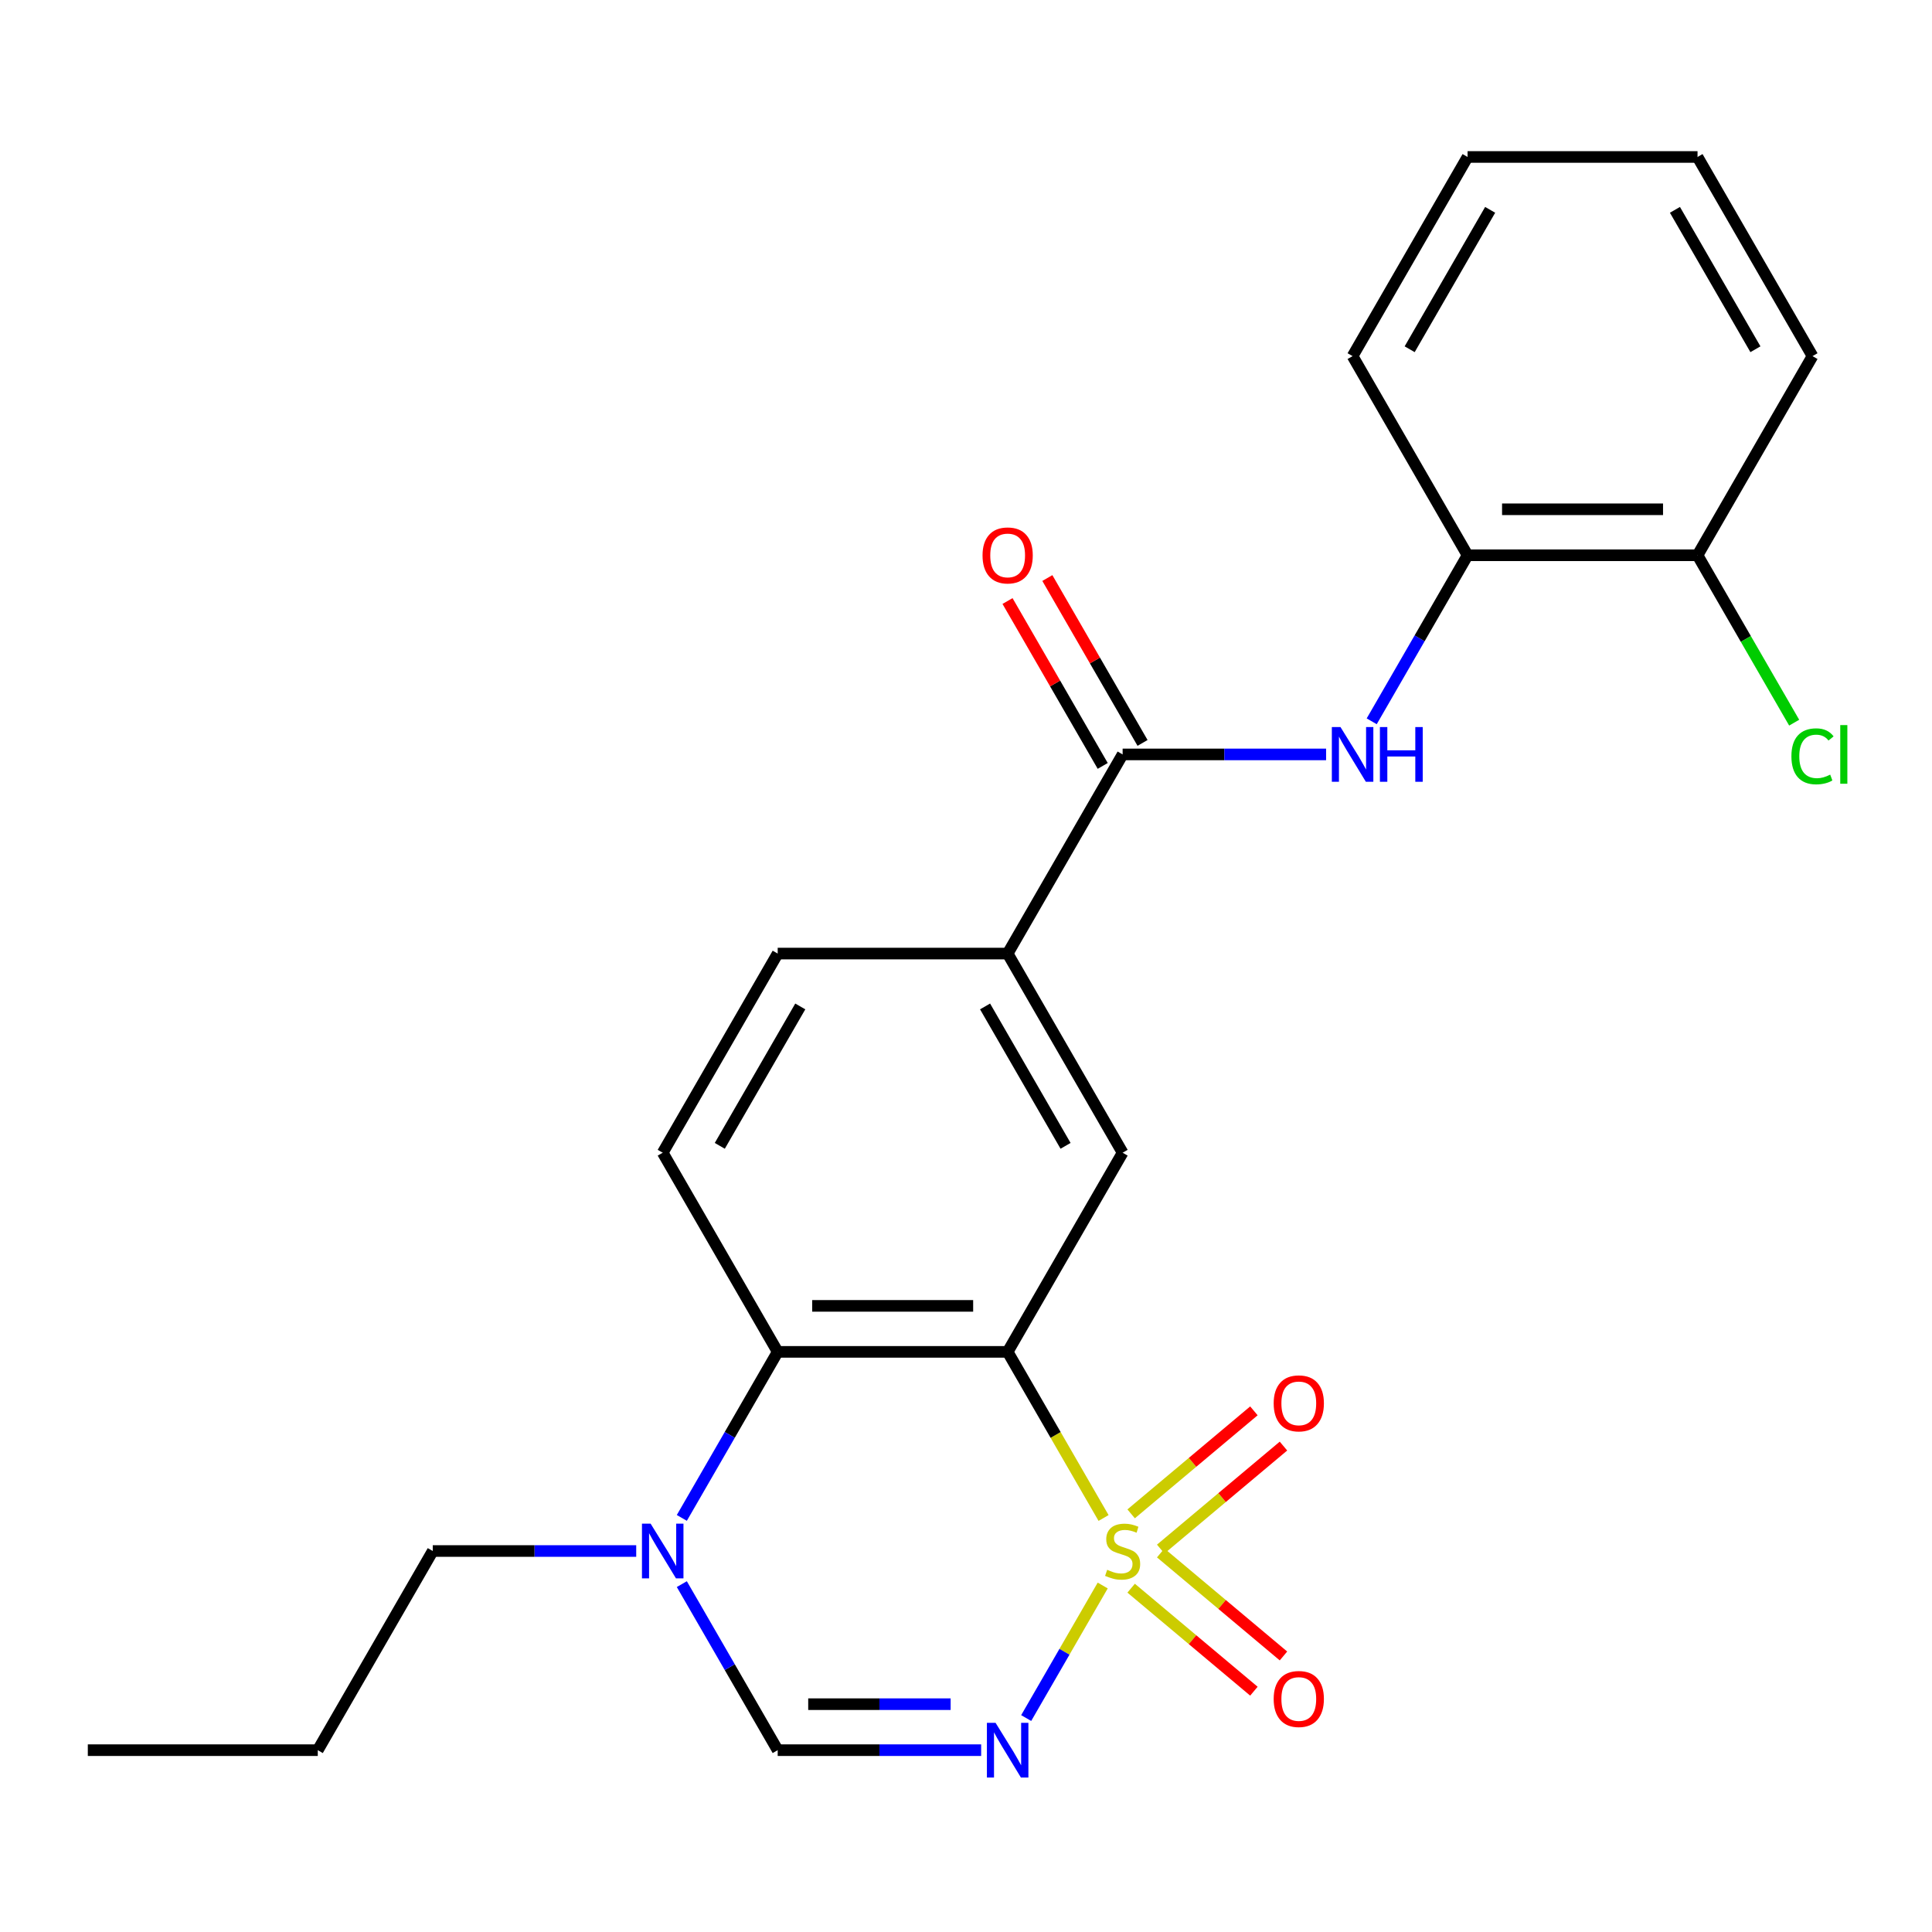 <?xml version='1.0' encoding='iso-8859-1'?>
<svg version='1.1' baseProfile='full'
              xmlns='http://www.w3.org/2000/svg'
                      xmlns:rdkit='http://www.rdkit.org/xml'
                      xmlns:xlink='http://www.w3.org/1999/xlink'
                  xml:space='preserve'
width='1000px' height='1000px' viewBox='0 0 1000 1000'>
<!-- END OF HEADER -->
<rect style='opacity:1.0;fill:#FFFFFF;stroke:none' width='1000' height='1000' x='0' y='0'> </rect>
<path class='bond-0' d='M 571.202,785.709 L 546.381,742.717' style='fill:none;fill-rule:evenodd;stroke:#CCCC00;stroke-width:6px;stroke-linecap:butt;stroke-linejoin:miter;stroke-opacity:1' />
<path class='bond-0' d='M 546.381,742.717 L 521.559,699.725' style='fill:none;fill-rule:evenodd;stroke:#000000;stroke-width:6px;stroke-linecap:butt;stroke-linejoin:miter;stroke-opacity:1' />
<path class='bond-1' d='M 570.763,820.66 L 550.959,854.962' style='fill:none;fill-rule:evenodd;stroke:#CCCC00;stroke-width:6px;stroke-linecap:butt;stroke-linejoin:miter;stroke-opacity:1' />
<path class='bond-1' d='M 550.959,854.962 L 531.155,889.264' style='fill:none;fill-rule:evenodd;stroke:#0000FF;stroke-width:6px;stroke-linecap:butt;stroke-linejoin:miter;stroke-opacity:1' />
<path class='bond-9' d='M 585.477,822.039 L 617.248,848.697' style='fill:none;fill-rule:evenodd;stroke:#CCCC00;stroke-width:6px;stroke-linecap:butt;stroke-linejoin:miter;stroke-opacity:1' />
<path class='bond-9' d='M 617.248,848.697 L 649.018,875.356' style='fill:none;fill-rule:evenodd;stroke:#FF0000;stroke-width:6px;stroke-linecap:butt;stroke-linejoin:miter;stroke-opacity:1' />
<path class='bond-9' d='M 600.779,803.803 L 632.549,830.461' style='fill:none;fill-rule:evenodd;stroke:#CCCC00;stroke-width:6px;stroke-linecap:butt;stroke-linejoin:miter;stroke-opacity:1' />
<path class='bond-9' d='M 632.549,830.461 L 664.32,857.12' style='fill:none;fill-rule:evenodd;stroke:#FF0000;stroke-width:6px;stroke-linecap:butt;stroke-linejoin:miter;stroke-opacity:1' />
<path class='bond-10' d='M 600.779,801.807 L 632.549,775.148' style='fill:none;fill-rule:evenodd;stroke:#CCCC00;stroke-width:6px;stroke-linecap:butt;stroke-linejoin:miter;stroke-opacity:1' />
<path class='bond-10' d='M 632.549,775.148 L 664.32,748.489' style='fill:none;fill-rule:evenodd;stroke:#FF0000;stroke-width:6px;stroke-linecap:butt;stroke-linejoin:miter;stroke-opacity:1' />
<path class='bond-10' d='M 585.477,783.571 L 617.248,756.912' style='fill:none;fill-rule:evenodd;stroke:#CCCC00;stroke-width:6px;stroke-linecap:butt;stroke-linejoin:miter;stroke-opacity:1' />
<path class='bond-10' d='M 617.248,756.912 L 649.018,730.253' style='fill:none;fill-rule:evenodd;stroke:#FF0000;stroke-width:6px;stroke-linecap:butt;stroke-linejoin:miter;stroke-opacity:1' />
<path class='bond-2' d='M 521.559,699.725 L 402.533,699.725' style='fill:none;fill-rule:evenodd;stroke:#000000;stroke-width:6px;stroke-linecap:butt;stroke-linejoin:miter;stroke-opacity:1' />
<path class='bond-2' d='M 503.705,675.92 L 420.387,675.92' style='fill:none;fill-rule:evenodd;stroke:#000000;stroke-width:6px;stroke-linecap:butt;stroke-linejoin:miter;stroke-opacity:1' />
<path class='bond-6' d='M 521.559,699.725 L 581.072,596.645' style='fill:none;fill-rule:evenodd;stroke:#000000;stroke-width:6px;stroke-linecap:butt;stroke-linejoin:miter;stroke-opacity:1' />
<path class='bond-3' d='M 507.844,905.884 L 455.188,905.884' style='fill:none;fill-rule:evenodd;stroke:#0000FF;stroke-width:6px;stroke-linecap:butt;stroke-linejoin:miter;stroke-opacity:1' />
<path class='bond-3' d='M 455.188,905.884 L 402.533,905.884' style='fill:none;fill-rule:evenodd;stroke:#000000;stroke-width:6px;stroke-linecap:butt;stroke-linejoin:miter;stroke-opacity:1' />
<path class='bond-3' d='M 492.047,882.079 L 455.188,882.079' style='fill:none;fill-rule:evenodd;stroke:#0000FF;stroke-width:6px;stroke-linecap:butt;stroke-linejoin:miter;stroke-opacity:1' />
<path class='bond-3' d='M 455.188,882.079 L 418.33,882.079' style='fill:none;fill-rule:evenodd;stroke:#000000;stroke-width:6px;stroke-linecap:butt;stroke-linejoin:miter;stroke-opacity:1' />
<path class='bond-11' d='M 402.533,699.725 L 343.02,596.645' style='fill:none;fill-rule:evenodd;stroke:#000000;stroke-width:6px;stroke-linecap:butt;stroke-linejoin:miter;stroke-opacity:1' />
<path class='bond-24' d='M 402.533,699.725 L 377.723,742.697' style='fill:none;fill-rule:evenodd;stroke:#000000;stroke-width:6px;stroke-linecap:butt;stroke-linejoin:miter;stroke-opacity:1' />
<path class='bond-24' d='M 377.723,742.697 L 352.913,785.669' style='fill:none;fill-rule:evenodd;stroke:#0000FF;stroke-width:6px;stroke-linecap:butt;stroke-linejoin:miter;stroke-opacity:1' />
<path class='bond-4' d='M 402.533,905.884 L 377.723,862.912' style='fill:none;fill-rule:evenodd;stroke:#000000;stroke-width:6px;stroke-linecap:butt;stroke-linejoin:miter;stroke-opacity:1' />
<path class='bond-4' d='M 377.723,862.912 L 352.913,819.94' style='fill:none;fill-rule:evenodd;stroke:#0000FF;stroke-width:6px;stroke-linecap:butt;stroke-linejoin:miter;stroke-opacity:1' />
<path class='bond-17' d='M 329.304,802.805 L 276.649,802.805' style='fill:none;fill-rule:evenodd;stroke:#0000FF;stroke-width:6px;stroke-linecap:butt;stroke-linejoin:miter;stroke-opacity:1' />
<path class='bond-17' d='M 276.649,802.805 L 223.994,802.805' style='fill:none;fill-rule:evenodd;stroke:#000000;stroke-width:6px;stroke-linecap:butt;stroke-linejoin:miter;stroke-opacity:1' />
<path class='bond-5' d='M 581.072,390.486 L 521.559,493.566' style='fill:none;fill-rule:evenodd;stroke:#000000;stroke-width:6px;stroke-linecap:butt;stroke-linejoin:miter;stroke-opacity:1' />
<path class='bond-7' d='M 581.072,390.486 L 633.727,390.486' style='fill:none;fill-rule:evenodd;stroke:#000000;stroke-width:6px;stroke-linecap:butt;stroke-linejoin:miter;stroke-opacity:1' />
<path class='bond-7' d='M 633.727,390.486 L 686.383,390.486' style='fill:none;fill-rule:evenodd;stroke:#0000FF;stroke-width:6px;stroke-linecap:butt;stroke-linejoin:miter;stroke-opacity:1' />
<path class='bond-13' d='M 591.38,384.535 L 566.744,341.863' style='fill:none;fill-rule:evenodd;stroke:#000000;stroke-width:6px;stroke-linecap:butt;stroke-linejoin:miter;stroke-opacity:1' />
<path class='bond-13' d='M 566.744,341.863 L 542.107,299.191' style='fill:none;fill-rule:evenodd;stroke:#FF0000;stroke-width:6px;stroke-linecap:butt;stroke-linejoin:miter;stroke-opacity:1' />
<path class='bond-13' d='M 570.764,396.437 L 546.128,353.765' style='fill:none;fill-rule:evenodd;stroke:#000000;stroke-width:6px;stroke-linecap:butt;stroke-linejoin:miter;stroke-opacity:1' />
<path class='bond-13' d='M 546.128,353.765 L 521.491,311.093' style='fill:none;fill-rule:evenodd;stroke:#FF0000;stroke-width:6px;stroke-linecap:butt;stroke-linejoin:miter;stroke-opacity:1' />
<path class='bond-8' d='M 581.072,596.645 L 521.559,493.566' style='fill:none;fill-rule:evenodd;stroke:#000000;stroke-width:6px;stroke-linecap:butt;stroke-linejoin:miter;stroke-opacity:1' />
<path class='bond-8' d='M 551.529,593.086 L 509.87,520.93' style='fill:none;fill-rule:evenodd;stroke:#000000;stroke-width:6px;stroke-linecap:butt;stroke-linejoin:miter;stroke-opacity:1' />
<path class='bond-12' d='M 709.992,373.35 L 734.802,330.378' style='fill:none;fill-rule:evenodd;stroke:#0000FF;stroke-width:6px;stroke-linecap:butt;stroke-linejoin:miter;stroke-opacity:1' />
<path class='bond-12' d='M 734.802,330.378 L 759.611,287.406' style='fill:none;fill-rule:evenodd;stroke:#000000;stroke-width:6px;stroke-linecap:butt;stroke-linejoin:miter;stroke-opacity:1' />
<path class='bond-14' d='M 521.559,493.566 L 402.533,493.566' style='fill:none;fill-rule:evenodd;stroke:#000000;stroke-width:6px;stroke-linecap:butt;stroke-linejoin:miter;stroke-opacity:1' />
<path class='bond-25' d='M 343.02,596.645 L 402.533,493.566' style='fill:none;fill-rule:evenodd;stroke:#000000;stroke-width:6px;stroke-linecap:butt;stroke-linejoin:miter;stroke-opacity:1' />
<path class='bond-25' d='M 372.563,593.086 L 414.222,520.93' style='fill:none;fill-rule:evenodd;stroke:#000000;stroke-width:6px;stroke-linecap:butt;stroke-linejoin:miter;stroke-opacity:1' />
<path class='bond-15' d='M 759.611,287.406 L 878.638,287.406' style='fill:none;fill-rule:evenodd;stroke:#000000;stroke-width:6px;stroke-linecap:butt;stroke-linejoin:miter;stroke-opacity:1' />
<path class='bond-15' d='M 777.465,263.601 L 860.784,263.601' style='fill:none;fill-rule:evenodd;stroke:#000000;stroke-width:6px;stroke-linecap:butt;stroke-linejoin:miter;stroke-opacity:1' />
<path class='bond-18' d='M 759.611,287.406 L 700.098,184.327' style='fill:none;fill-rule:evenodd;stroke:#000000;stroke-width:6px;stroke-linecap:butt;stroke-linejoin:miter;stroke-opacity:1' />
<path class='bond-16' d='M 878.638,287.406 L 903.65,330.728' style='fill:none;fill-rule:evenodd;stroke:#000000;stroke-width:6px;stroke-linecap:butt;stroke-linejoin:miter;stroke-opacity:1' />
<path class='bond-16' d='M 903.65,330.728 L 928.662,374.05' style='fill:none;fill-rule:evenodd;stroke:#00CC00;stroke-width:6px;stroke-linecap:butt;stroke-linejoin:miter;stroke-opacity:1' />
<path class='bond-19' d='M 878.638,287.406 L 938.151,184.327' style='fill:none;fill-rule:evenodd;stroke:#000000;stroke-width:6px;stroke-linecap:butt;stroke-linejoin:miter;stroke-opacity:1' />
<path class='bond-20' d='M 223.994,802.805 L 164.481,905.884' style='fill:none;fill-rule:evenodd;stroke:#000000;stroke-width:6px;stroke-linecap:butt;stroke-linejoin:miter;stroke-opacity:1' />
<path class='bond-21' d='M 700.098,184.327 L 759.611,81.247' style='fill:none;fill-rule:evenodd;stroke:#000000;stroke-width:6px;stroke-linecap:butt;stroke-linejoin:miter;stroke-opacity:1' />
<path class='bond-21' d='M 729.641,180.767 L 771.3,108.612' style='fill:none;fill-rule:evenodd;stroke:#000000;stroke-width:6px;stroke-linecap:butt;stroke-linejoin:miter;stroke-opacity:1' />
<path class='bond-26' d='M 938.151,184.327 L 878.638,81.247' style='fill:none;fill-rule:evenodd;stroke:#000000;stroke-width:6px;stroke-linecap:butt;stroke-linejoin:miter;stroke-opacity:1' />
<path class='bond-26' d='M 908.608,180.767 L 866.949,108.612' style='fill:none;fill-rule:evenodd;stroke:#000000;stroke-width:6px;stroke-linecap:butt;stroke-linejoin:miter;stroke-opacity:1' />
<path class='bond-22' d='M 164.481,905.884 L 45.455,905.884' style='fill:none;fill-rule:evenodd;stroke:#000000;stroke-width:6px;stroke-linecap:butt;stroke-linejoin:miter;stroke-opacity:1' />
<path class='bond-23' d='M 759.611,81.247 L 878.638,81.247' style='fill:none;fill-rule:evenodd;stroke:#000000;stroke-width:6px;stroke-linecap:butt;stroke-linejoin:miter;stroke-opacity:1' />
<path  class='atom-0' d='M 573.072 812.525
Q 573.392 812.645, 574.712 813.205
Q 576.032 813.765, 577.472 814.125
Q 578.952 814.445, 580.392 814.445
Q 583.072 814.445, 584.632 813.165
Q 586.192 811.845, 586.192 809.565
Q 586.192 808.005, 585.392 807.045
Q 584.632 806.085, 583.432 805.565
Q 582.232 805.045, 580.232 804.445
Q 577.712 803.685, 576.192 802.965
Q 574.712 802.245, 573.632 800.725
Q 572.592 799.205, 572.592 796.645
Q 572.592 793.085, 574.992 790.885
Q 577.432 788.685, 582.232 788.685
Q 585.512 788.685, 589.232 790.245
L 588.312 793.325
Q 584.912 791.925, 582.352 791.925
Q 579.592 791.925, 578.072 793.085
Q 576.552 794.205, 576.592 796.165
Q 576.592 797.685, 577.352 798.605
Q 578.152 799.525, 579.272 800.045
Q 580.432 800.565, 582.352 801.165
Q 584.912 801.965, 586.432 802.765
Q 587.952 803.565, 589.032 805.205
Q 590.152 806.805, 590.152 809.565
Q 590.152 813.485, 587.512 815.605
Q 584.912 817.685, 580.552 817.685
Q 578.032 817.685, 576.112 817.125
Q 574.232 816.605, 571.992 815.685
L 573.072 812.525
' fill='#CCCC00'/>
<path  class='atom-2' d='M 515.299 891.724
L 524.579 906.724
Q 525.499 908.204, 526.979 910.884
Q 528.459 913.564, 528.539 913.724
L 528.539 891.724
L 532.299 891.724
L 532.299 920.044
L 528.419 920.044
L 518.459 903.644
Q 517.299 901.724, 516.059 899.524
Q 514.859 897.324, 514.499 896.644
L 514.499 920.044
L 510.819 920.044
L 510.819 891.724
L 515.299 891.724
' fill='#0000FF'/>
<path  class='atom-5' d='M 336.76 788.645
L 346.04 803.645
Q 346.96 805.125, 348.44 807.805
Q 349.92 810.485, 350 810.645
L 350 788.645
L 353.76 788.645
L 353.76 816.965
L 349.88 816.965
L 339.92 800.565
Q 338.76 798.645, 337.52 796.445
Q 336.32 794.245, 335.96 793.565
L 335.96 816.965
L 332.28 816.965
L 332.28 788.645
L 336.76 788.645
' fill='#0000FF'/>
<path  class='atom-8' d='M 693.838 376.326
L 703.118 391.326
Q 704.038 392.806, 705.518 395.486
Q 706.998 398.166, 707.078 398.326
L 707.078 376.326
L 710.838 376.326
L 710.838 404.646
L 706.958 404.646
L 696.998 388.246
Q 695.838 386.326, 694.598 384.126
Q 693.398 381.926, 693.038 381.246
L 693.038 404.646
L 689.358 404.646
L 689.358 376.326
L 693.838 376.326
' fill='#0000FF'/>
<path  class='atom-8' d='M 714.238 376.326
L 718.078 376.326
L 718.078 388.366
L 732.558 388.366
L 732.558 376.326
L 736.398 376.326
L 736.398 404.646
L 732.558 404.646
L 732.558 391.566
L 718.078 391.566
L 718.078 404.646
L 714.238 404.646
L 714.238 376.326
' fill='#0000FF'/>
<path  class='atom-10' d='M 659.252 879.393
Q 659.252 872.593, 662.612 868.793
Q 665.972 864.993, 672.252 864.993
Q 678.532 864.993, 681.892 868.793
Q 685.252 872.593, 685.252 879.393
Q 685.252 886.273, 681.852 890.193
Q 678.452 894.073, 672.252 894.073
Q 666.012 894.073, 662.612 890.193
Q 659.252 886.313, 659.252 879.393
M 672.252 890.873
Q 676.572 890.873, 678.892 887.993
Q 681.252 885.073, 681.252 879.393
Q 681.252 873.833, 678.892 871.033
Q 676.572 868.193, 672.252 868.193
Q 667.932 868.193, 665.572 870.993
Q 663.252 873.793, 663.252 879.393
Q 663.252 885.113, 665.572 887.993
Q 667.932 890.873, 672.252 890.873
' fill='#FF0000'/>
<path  class='atom-11' d='M 659.252 726.376
Q 659.252 719.576, 662.612 715.776
Q 665.972 711.976, 672.252 711.976
Q 678.532 711.976, 681.892 715.776
Q 685.252 719.576, 685.252 726.376
Q 685.252 733.256, 681.852 737.176
Q 678.452 741.056, 672.252 741.056
Q 666.012 741.056, 662.612 737.176
Q 659.252 733.296, 659.252 726.376
M 672.252 737.856
Q 676.572 737.856, 678.892 734.976
Q 681.252 732.056, 681.252 726.376
Q 681.252 720.816, 678.892 718.016
Q 676.572 715.176, 672.252 715.176
Q 667.932 715.176, 665.572 717.976
Q 663.252 720.776, 663.252 726.376
Q 663.252 732.096, 665.572 734.976
Q 667.932 737.856, 672.252 737.856
' fill='#FF0000'/>
<path  class='atom-14' d='M 508.559 287.486
Q 508.559 280.686, 511.919 276.886
Q 515.279 273.086, 521.559 273.086
Q 527.839 273.086, 531.199 276.886
Q 534.559 280.686, 534.559 287.486
Q 534.559 294.366, 531.159 298.286
Q 527.759 302.166, 521.559 302.166
Q 515.319 302.166, 511.919 298.286
Q 508.559 294.406, 508.559 287.486
M 521.559 298.966
Q 525.879 298.966, 528.199 296.086
Q 530.559 293.166, 530.559 287.486
Q 530.559 281.926, 528.199 279.126
Q 525.879 276.286, 521.559 276.286
Q 517.239 276.286, 514.879 279.086
Q 512.559 281.886, 512.559 287.486
Q 512.559 293.206, 514.879 296.086
Q 517.239 298.966, 521.559 298.966
' fill='#FF0000'/>
<path  class='atom-17' d='M 927.231 391.466
Q 927.231 384.426, 930.511 380.746
Q 933.831 377.026, 940.111 377.026
Q 945.951 377.026, 949.071 381.146
L 946.431 383.306
Q 944.151 380.306, 940.111 380.306
Q 935.831 380.306, 933.551 383.186
Q 931.311 386.026, 931.311 391.466
Q 931.311 397.066, 933.631 399.946
Q 935.991 402.826, 940.551 402.826
Q 943.671 402.826, 947.311 400.946
L 948.431 403.946
Q 946.951 404.906, 944.711 405.466
Q 942.471 406.026, 939.991 406.026
Q 933.831 406.026, 930.511 402.266
Q 927.231 398.506, 927.231 391.466
' fill='#00CC00'/>
<path  class='atom-17' d='M 952.511 375.306
L 956.191 375.306
L 956.191 405.666
L 952.511 405.666
L 952.511 375.306
' fill='#00CC00'/>
</svg>
